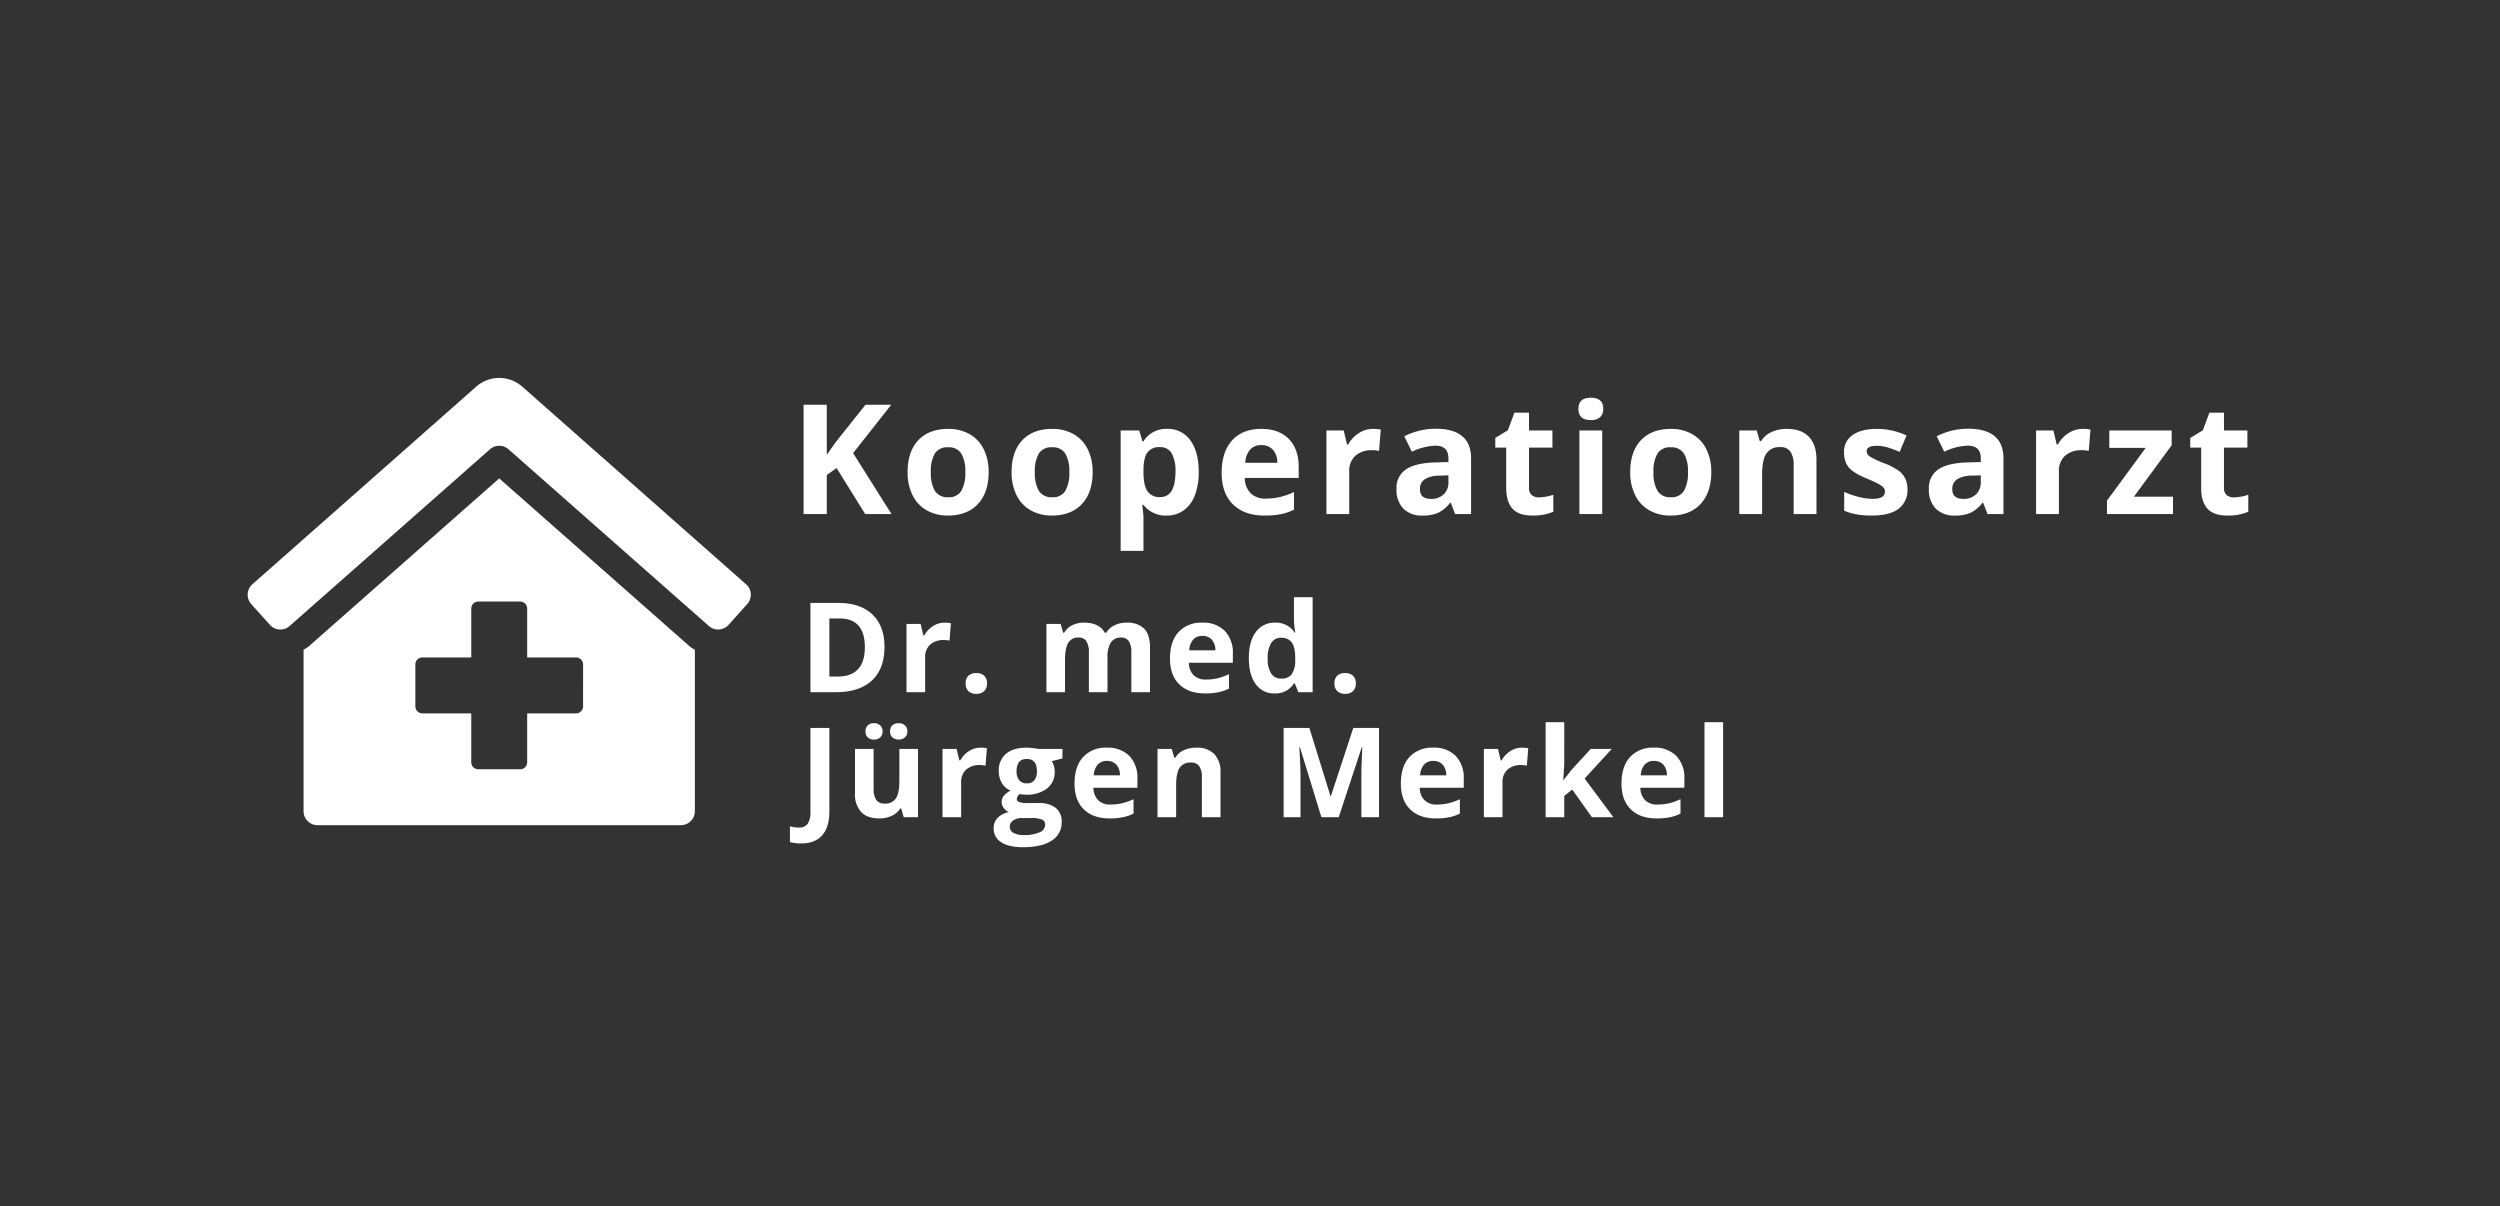<?xml version="1.0" encoding="UTF-8"?>
<svg xmlns="http://www.w3.org/2000/svg" xmlns:xlink="http://www.w3.org/1999/xlink" width="800" height="386" viewBox="0 0 800 386">
  <rect x="0" y="0" width="800" height="386" fill="#333333" stroke="none"/>
  <defs>
    <clipPath id="clip-Tamena-dr-merkel">
      <rect width="800" height="386"></rect>
    </clipPath>
  </defs>
  <g id="Tamena-dr-merkel" clip-path="url(#clip-Tamena-dr-merkel)">
    <g id="Gruppe_407" data-name="Gruppe 407" transform="translate(44.75 -26.5)">
      <path id="Pfad_1419" data-name="Pfad 1419" d="M32.539,0H24.117L14.954-14.738l-3.134,2.249V0H4.4V-34.979h7.417v16.006l2.919-4.115,9.475-11.891h8.23L20.241-19.5ZM45.121-13.422a11.227,11.227,0,0,0,1.3,6.005,4.663,4.663,0,0,0,4.247,2.034,4.589,4.589,0,0,0,4.2-2.022,11.388,11.388,0,0,0,1.28-6.017,11.049,11.049,0,0,0-1.292-5.958,4.671,4.671,0,0,0-4.235-1.986,4.656,4.656,0,0,0-4.211,1.974A11.039,11.039,0,0,0,45.121-13.422Zm18.495,0q0,6.532-3.445,10.216T50.576.479a13.421,13.421,0,0,1-6.795-1.687,11.224,11.224,0,0,1-4.522-4.845,16.28,16.28,0,0,1-1.579-7.369q0-6.556,3.421-10.192t9.618-3.637a13.5,13.5,0,0,1,6.795,1.675,11.179,11.179,0,0,1,4.522,4.809A16.13,16.13,0,0,1,63.616-13.422Zm14.783,0a11.227,11.227,0,0,0,1.3,6.005A4.663,4.663,0,0,0,83.95-5.383a4.589,4.589,0,0,0,4.2-2.022,11.388,11.388,0,0,0,1.28-6.017,11.049,11.049,0,0,0-1.292-5.958A4.671,4.671,0,0,0,83.9-21.366a4.656,4.656,0,0,0-4.211,1.974A11.039,11.039,0,0,0,78.4-13.422Zm18.495,0q0,6.532-3.445,10.216T83.854.479a13.421,13.421,0,0,1-6.795-1.687,11.224,11.224,0,0,1-4.522-4.845,16.28,16.28,0,0,1-1.579-7.369q0-6.556,3.421-10.192T84-27.251a13.5,13.5,0,0,1,6.795,1.675,11.179,11.179,0,0,1,4.522,4.809A16.13,16.13,0,0,1,96.894-13.422Zm23.66,13.9a8.871,8.871,0,0,1-7.393-3.421h-.383q.383,3.35.383,3.876V11.771h-7.3V-26.749H111.8l1.029,3.469h.335a8.442,8.442,0,0,1,7.584-3.972,8.68,8.68,0,0,1,7.417,3.661q2.68,3.661,2.68,10.168a20.079,20.079,0,0,1-1.256,7.441,10.437,10.437,0,0,1-3.577,4.809A9.166,9.166,0,0,1,120.553.479ZM118.4-21.414a4.608,4.608,0,0,0-3.948,1.663q-1.244,1.663-1.292,5.491v.79q0,4.307,1.28,6.173A4.569,4.569,0,0,0,118.5-5.431q4.9,0,4.9-8.087a11.548,11.548,0,0,0-1.208-5.922A4.124,4.124,0,0,0,118.4-21.414Zm32.488-.646a4.629,4.629,0,0,0-3.637,1.471,6.81,6.81,0,0,0-1.507,4.175h10.24a6.083,6.083,0,0,0-1.412-4.175A4.78,4.78,0,0,0,150.888-22.06ZM151.917.479q-6.46,0-10.1-3.565t-3.637-10.1q0-6.723,3.362-10.4t9.3-3.673q5.67,0,8.829,3.23t3.158,8.924v3.541h-17.25A7.024,7.024,0,0,0,147.419-6.7a6.482,6.482,0,0,0,4.833,1.747,20.063,20.063,0,0,0,4.57-.5,22.866,22.866,0,0,0,4.5-1.6v5.646A17.135,17.135,0,0,1,157.229.012,25.8,25.8,0,0,1,151.917.479Zm34.713-27.73a11.768,11.768,0,0,1,2.464.215l-.55,6.843a8.36,8.36,0,0,0-2.153-.239,7.738,7.738,0,0,0-5.443,1.794A6.487,6.487,0,0,0,179-13.614V0h-7.3V-26.749h5.527l1.077,4.5h.359a10.055,10.055,0,0,1,3.362-3.625A8.289,8.289,0,0,1,186.631-27.251ZM212.9,0l-1.412-3.637H211.3A10.778,10.778,0,0,1,207.5-.419a12.255,12.255,0,0,1-5.084.9,8.221,8.221,0,0,1-6.065-2.2,8.453,8.453,0,0,1-2.213-6.269,7.059,7.059,0,0,1,2.979-6.281q2.979-2.022,8.984-2.237l4.642-.144v-1.172q0-4.067-4.163-4.067a18.971,18.971,0,0,0-7.537,1.938l-2.417-4.929a21.746,21.746,0,0,1,10.24-2.417q5.383,0,8.254,2.345t2.871,7.13V0Zm-2.153-12.394-2.823.1a9.041,9.041,0,0,0-4.737,1.148,3.607,3.607,0,0,0-1.555,3.206q0,3.086,3.541,3.086a5.608,5.608,0,0,0,4.055-1.459,5.126,5.126,0,0,0,1.519-3.876Zm28.971,7.058a15.819,15.819,0,0,0,4.594-.837V-.742a16.379,16.379,0,0,1-6.7,1.22q-4.378,0-6.376-2.213t-2-6.639v-12.9h-3.493v-3.086l4.02-2.44,2.105-5.646h4.666v5.694h7.489v5.479h-7.489v12.9a2.849,2.849,0,0,0,.873,2.3A3.446,3.446,0,0,0,239.716-5.335Zm12.63-28.328q0-3.565,3.972-3.565t3.972,3.565a3.476,3.476,0,0,1-.993,2.644,4.174,4.174,0,0,1-2.979.945Q252.346-30.075,252.346-33.664ZM259.955,0h-7.3V-26.749h7.3Zm16.41-13.422a11.227,11.227,0,0,0,1.3,6.005,4.663,4.663,0,0,0,4.247,2.034,4.589,4.589,0,0,0,4.2-2.022,11.388,11.388,0,0,0,1.28-6.017A11.049,11.049,0,0,0,286.1-19.38a4.671,4.671,0,0,0-4.235-1.986,4.656,4.656,0,0,0-4.211,1.974A11.039,11.039,0,0,0,276.365-13.422Zm18.495,0q0,6.532-3.445,10.216T281.82.479a13.421,13.421,0,0,1-6.795-1.687A11.224,11.224,0,0,1,270.5-6.053a16.28,16.28,0,0,1-1.579-7.369q0-6.556,3.421-10.192t9.618-3.637a13.5,13.5,0,0,1,6.795,1.675,11.179,11.179,0,0,1,4.522,4.809A16.13,16.13,0,0,1,294.859-13.422ZM328.52,0h-7.3V-15.624a7.5,7.5,0,0,0-1.029-4.343,3.743,3.743,0,0,0-3.278-1.448,4.928,4.928,0,0,0-4.426,2.046q-1.364,2.046-1.364,6.783V0h-7.3V-26.749H309.4l.981,3.421h.407a7.712,7.712,0,0,1,3.362-2.931,11.447,11.447,0,0,1,4.869-.993q4.666,0,7.082,2.524t2.417,7.285Zm29.115-7.943a7.364,7.364,0,0,1-2.859,6.269Q351.917.479,346.222.479a26.865,26.865,0,0,1-4.977-.395,18.824,18.824,0,0,1-3.852-1.16V-7.106a25.439,25.439,0,0,0,4.582,1.6,18.553,18.553,0,0,0,4.486.646q3.972,0,3.972-2.3a1.917,1.917,0,0,0-.526-1.4,7.632,7.632,0,0,0-1.818-1.22q-1.292-.682-3.445-1.591a21.643,21.643,0,0,1-4.534-2.393A6.735,6.735,0,0,1,338-16.281a8.332,8.332,0,0,1-.658-3.505,6.354,6.354,0,0,1,2.763-5.515q2.763-1.95,7.836-1.95a22.241,22.241,0,0,1,9.4,2.105l-2.2,5.264q-2.01-.861-3.756-1.412a11.8,11.8,0,0,0-3.565-.55q-3.23,0-3.23,1.747a2.053,2.053,0,0,0,1.041,1.7,28.3,28.3,0,0,0,4.558,2.129,21.175,21.175,0,0,1,4.594,2.369,7.005,7.005,0,0,1,2.153,2.536A7.794,7.794,0,0,1,357.635-7.943ZM383.257,0l-1.412-3.637h-.191a10.778,10.778,0,0,1-3.792,3.218,12.255,12.255,0,0,1-5.084.9,8.221,8.221,0,0,1-6.065-2.2A8.453,8.453,0,0,1,364.5-7.991a7.059,7.059,0,0,1,2.979-6.281q2.979-2.022,8.984-2.237l4.642-.144v-1.172q0-4.067-4.163-4.067a18.971,18.971,0,0,0-7.537,1.938l-2.417-4.929a21.746,21.746,0,0,1,10.24-2.417q5.383,0,8.254,2.345t2.871,7.13V0ZM381.1-12.394l-2.823.1a9.041,9.041,0,0,0-4.737,1.148,3.607,3.607,0,0,0-1.555,3.206q0,3.086,3.541,3.086a5.608,5.608,0,0,0,4.055-1.459,5.126,5.126,0,0,0,1.519-3.876Zm32.632-14.858a11.768,11.768,0,0,1,2.464.215l-.55,6.843a8.36,8.36,0,0,0-2.153-.239,7.738,7.738,0,0,0-5.443,1.794,6.487,6.487,0,0,0-1.95,5.024V0h-7.3V-26.749h5.527l1.077,4.5h.359a10.055,10.055,0,0,1,3.362-3.625A8.289,8.289,0,0,1,413.735-27.251ZM442.611,0H421.484V-4.307l12.394-16.868H422.226v-5.575H442.18v4.737L430.121-5.575h12.489Zm19.5-5.335a15.819,15.819,0,0,0,4.594-.837V-.742A16.379,16.379,0,0,1,460,.479q-4.378,0-6.376-2.213t-2-6.639v-12.9h-3.493v-3.086l4.02-2.44,2.105-5.646h4.666v5.694h7.489v5.479h-7.489v12.9a2.849,2.849,0,0,0,.873,2.3A3.446,3.446,0,0,0,462.107-5.335Z" transform="translate(208 191)" fill="#fff"></path>
      <path id="Pfad_1420" data-name="Pfad 1420" d="M27.285-14.551q0,7.051-4.014,10.8T11.68,0H3.594V-28.555h8.965q6.992,0,10.859,3.691T27.285-14.551ZM21-14.395q0-9.2-8.125-9.2H9.648V-5h2.6Q21-5,21-14.395Zm25.526-7.852a9.607,9.607,0,0,1,2.012.176l-.449,5.586a6.824,6.824,0,0,0-1.758-.2,6.317,6.317,0,0,0-4.443,1.465,5.3,5.3,0,0,0-1.592,4.1V0H34.334V-21.836h4.512l.879,3.672h.293a8.208,8.208,0,0,1,2.744-2.959A6.766,6.766,0,0,1,46.522-22.246ZM53.259-2.793a3.274,3.274,0,0,1,.879-2.48,3.564,3.564,0,0,1,2.559-.84,3.463,3.463,0,0,1,2.51.859,3.266,3.266,0,0,1,.889,2.461,3.266,3.266,0,0,1-.9,2.432,3.4,3.4,0,0,1-2.5.889,3.5,3.5,0,0,1-2.539-.869A3.252,3.252,0,0,1,53.259-2.793ZM98.646,0H92.689V-12.754A6.424,6.424,0,0,0,91.9-16.3a2.782,2.782,0,0,0-2.49-1.182,3.607,3.607,0,0,0-3.32,1.68q-1.035,1.68-1.035,5.527V0H79.1V-21.836h4.551l.8,2.793h.332A6.052,6.052,0,0,1,87.318-21.4a8.244,8.244,0,0,1,3.809-.85q4.9,0,6.641,3.2h.527a5.9,5.9,0,0,1,2.588-2.363,8.631,8.631,0,0,1,3.857-.84,7.614,7.614,0,0,1,5.615,1.9q1.9,1.9,1.9,6.1V0h-5.977V-12.754a6.424,6.424,0,0,0-.791-3.545A2.782,2.782,0,0,0,103-17.48a3.715,3.715,0,0,0-3.271,1.563,8.866,8.866,0,0,0-1.084,4.961Zm30.37-18.008a3.778,3.778,0,0,0-2.969,1.2,5.559,5.559,0,0,0-1.23,3.408h8.359a4.966,4.966,0,0,0-1.152-3.408A3.9,3.9,0,0,0,129.016-18.008Zm.84,18.4q-5.273,0-8.242-2.91t-2.969-8.242q0-5.488,2.744-8.486a9.771,9.771,0,0,1,7.588-3,9.618,9.618,0,0,1,7.207,2.637,9.975,9.975,0,0,1,2.578,7.285v2.891H124.68a5.734,5.734,0,0,0,1.5,3.965,5.292,5.292,0,0,0,3.945,1.426,16.378,16.378,0,0,0,3.73-.41,18.666,18.666,0,0,0,3.672-1.309v4.609A13.988,13.988,0,0,1,134.191.01,21.058,21.058,0,0,1,129.855.391Zm22.264,0A7.092,7.092,0,0,1,146.075-2.6q-2.2-2.988-2.2-8.281,0-5.371,2.236-8.369a7.263,7.263,0,0,1,6.162-3,7.123,7.123,0,0,1,6.289,3.2h.2a24.353,24.353,0,0,1-.449-4.355v-6.992h5.977V0h-4.57l-1.152-2.832h-.254A6.817,6.817,0,0,1,152.12.391Zm2.09-4.746a4.037,4.037,0,0,0,3.35-1.328,7.726,7.726,0,0,0,1.162-4.512v-.645q0-3.516-1.084-5.039a4.026,4.026,0,0,0-3.525-1.523,3.5,3.5,0,0,0-3.1,1.689,9.014,9.014,0,0,0-1.1,4.912,8.542,8.542,0,0,0,1.113,4.834A3.637,3.637,0,0,0,154.209-4.355Zm17.069,1.563a3.274,3.274,0,0,1,.879-2.48,3.564,3.564,0,0,1,2.559-.84,3.463,3.463,0,0,1,2.51.859,3.266,3.266,0,0,1,.889,2.461,3.266,3.266,0,0,1-.9,2.432,3.4,3.4,0,0,1-2.5.889,3.5,3.5,0,0,1-2.539-.869A3.252,3.252,0,0,1,171.278-2.793ZM.605,48.4a13.241,13.241,0,0,1-3.574-.43V42.93a11.844,11.844,0,0,0,2.852.391,3.221,3.221,0,0,0,2.852-1.24A6.906,6.906,0,0,0,3.594,38.2V11.445H9.648V38.164q0,5-2.285,7.617T.605,48.4ZM33.436,40l-.8-2.793h-.312a6.285,6.285,0,0,1-2.715,2.354,9.269,9.269,0,0,1-4,.83q-3.848,0-5.8-2.061A8.291,8.291,0,0,1,17.85,32.4V18.164h5.957V30.918a6.126,6.126,0,0,0,.84,3.545,3.056,3.056,0,0,0,2.676,1.182,4.023,4.023,0,0,0,3.613-1.67q1.113-1.67,1.113-5.537V18.164h5.957V40ZM21.209,12.559a2.541,2.541,0,0,1,.732-1.953,2.79,2.79,0,0,1,1.982-.684,2.753,2.753,0,0,1,2.021.723,2.568,2.568,0,0,1,.732,1.914,2.493,2.493,0,0,1-.742,1.885,2.782,2.782,0,0,1-2.012.713,2.79,2.79,0,0,1-1.982-.684A2.49,2.49,0,0,1,21.209,12.559Zm7.871,0a2.414,2.414,0,0,1,.791-2,3.036,3.036,0,0,1,1.963-.635,2.841,2.841,0,0,1,2.021.7,2.518,2.518,0,0,1,.752,1.934,2.453,2.453,0,0,1-.762,1.895,2.849,2.849,0,0,1-2.012.7,3.036,3.036,0,0,1-1.963-.635A2.366,2.366,0,0,1,29.08,12.559Zm28.963,5.2a9.607,9.607,0,0,1,2.012.176l-.449,5.586a6.824,6.824,0,0,0-1.758-.2,6.317,6.317,0,0,0-4.443,1.465,5.3,5.3,0,0,0-1.592,4.1V40H45.856V18.164h4.512l.879,3.672h.293a8.208,8.208,0,0,1,2.744-2.959A6.766,6.766,0,0,1,58.044,17.754Zm26.19.41v3.027l-3.418.879a5.958,5.958,0,0,1,.938,3.281A6.624,6.624,0,0,1,79.3,30.83,10.617,10.617,0,0,1,72.5,32.793l-1.074-.059-.879-.1a1.981,1.981,0,0,0-.918,1.563q0,1.289,3.281,1.289h3.711a8.465,8.465,0,0,1,5.479,1.543,5.515,5.515,0,0,1,1.885,4.531A6.72,6.72,0,0,1,80.786,47.5q-3.193,2.109-9.17,2.109-4.57,0-6.982-1.592a5.054,5.054,0,0,1-2.412-4.463,4.672,4.672,0,0,1,1.23-3.3,6.987,6.987,0,0,1,3.613-1.895,3.987,3.987,0,0,1-1.6-1.279,3.144,3.144,0,0,1,.039-3.965,8.355,8.355,0,0,1,2.09-1.631A5.861,5.861,0,0,1,64.868,29.1a7.251,7.251,0,0,1-1.006-3.867,6.82,6.82,0,0,1,2.324-5.527q2.324-1.953,6.641-1.953a17,17,0,0,1,2.178.166q1.26.166,1.611.244ZM67.378,43.086A2.159,2.159,0,0,0,68.56,45.02a6.5,6.5,0,0,0,3.311.7,11.727,11.727,0,0,0,5.02-.879,2.679,2.679,0,0,0,1.816-2.4,1.7,1.7,0,0,0-1.074-1.7,8.8,8.8,0,0,0-3.32-.469H71.226a4.673,4.673,0,0,0-2.744.771A2.379,2.379,0,0,0,67.378,43.086Zm2.168-17.773a4.446,4.446,0,0,0,.811,2.813,2.944,2.944,0,0,0,2.471,1.035,2.883,2.883,0,0,0,2.461-1.035,4.565,4.565,0,0,0,.781-2.812q0-3.945-3.242-3.945Q69.546,21.367,69.546,25.313Zm28.924-3.32a3.778,3.778,0,0,0-2.969,1.2,5.559,5.559,0,0,0-1.23,3.408h8.359a4.966,4.966,0,0,0-1.152-3.408A3.9,3.9,0,0,0,98.47,21.992Zm.84,18.4q-5.273,0-8.242-2.91T88.1,29.238q0-5.488,2.744-8.486a9.771,9.771,0,0,1,7.588-3,9.618,9.618,0,0,1,7.207,2.637,9.975,9.975,0,0,1,2.578,7.285v2.891H94.134a5.734,5.734,0,0,0,1.5,3.965,5.292,5.292,0,0,0,3.945,1.426,16.378,16.378,0,0,0,3.73-.41,18.666,18.666,0,0,0,3.672-1.309v4.609a13.988,13.988,0,0,1-3.34,1.162A21.058,21.058,0,0,1,99.31,40.391ZM134.816,40h-5.957V27.246a6.126,6.126,0,0,0-.84-3.545,3.056,3.056,0,0,0-2.676-1.182,4.023,4.023,0,0,0-3.613,1.67q-1.113,1.67-1.113,5.537V40H114.66V18.164h4.551l.8,2.793h.332a6.3,6.3,0,0,1,2.744-2.393,9.344,9.344,0,0,1,3.975-.811,7.636,7.636,0,0,1,5.781,2.061,8.269,8.269,0,0,1,1.973,5.947ZM167.1,40l-6.875-22.4h-.176q.371,6.836.371,9.121V40h-5.41V11.445h8.242l6.758,21.836h.117l7.168-21.836h8.242V40h-5.645V26.484q0-.957.029-2.207t.264-6.641h-.176L172.645,40Zm35.8-18.008a3.778,3.778,0,0,0-2.969,1.2A5.559,5.559,0,0,0,198.7,26.6h8.359a4.966,4.966,0,0,0-1.152-3.408A3.9,3.9,0,0,0,202.9,21.992Zm.84,18.4q-5.273,0-8.242-2.91t-2.969-8.242q0-5.488,2.744-8.486a9.771,9.771,0,0,1,7.588-3,9.618,9.618,0,0,1,7.207,2.637,9.975,9.975,0,0,1,2.578,7.285v2.891H198.562a5.734,5.734,0,0,0,1.5,3.965,5.292,5.292,0,0,0,3.945,1.426,16.378,16.378,0,0,0,3.73-.41,18.666,18.666,0,0,0,3.672-1.309v4.609a13.988,13.988,0,0,1-3.34,1.162A21.058,21.058,0,0,1,203.738,40.391Zm27.537-22.637a9.607,9.607,0,0,1,2.012.176l-.449,5.586a6.824,6.824,0,0,0-1.758-.2,6.317,6.317,0,0,0-4.443,1.465,5.3,5.3,0,0,0-1.592,4.1V40h-5.957V18.164H223.6l.879,3.672h.293a8.208,8.208,0,0,1,2.744-2.959A6.766,6.766,0,0,1,231.275,17.754Zm13.3,10.371,2.6-3.32,6.113-6.641H260l-8.672,9.473L260.531,40h-6.875l-6.289-8.848L244.809,33.2V40h-5.957V9.609h5.957V23.164l-.312,4.961ZM273.5,21.992a3.778,3.778,0,0,0-2.969,1.2A5.559,5.559,0,0,0,269.3,26.6h8.359a4.966,4.966,0,0,0-1.152-3.408A3.9,3.9,0,0,0,273.5,21.992Zm.84,18.4q-5.273,0-8.242-2.91t-2.969-8.242q0-5.488,2.744-8.486a9.771,9.771,0,0,1,7.588-3,9.618,9.618,0,0,1,7.207,2.637,9.975,9.975,0,0,1,2.578,7.285v2.891H269.163a5.734,5.734,0,0,0,1.5,3.965,5.292,5.292,0,0,0,3.945,1.426,16.378,16.378,0,0,0,3.73-.41,18.666,18.666,0,0,0,3.672-1.309v4.609a13.987,13.987,0,0,1-3.34,1.162A21.058,21.058,0,0,1,274.338,40.391ZM295.645,40h-5.957V9.609h5.957Z" transform="translate(211 248)" fill="#fff"></path>
      <path id="Icon_awesome-clinic-medical" data-name="Icon awesome-clinic-medical" d="M80.5,32.146,19.42,86.01a12.934,12.934,0,0,1-1.529.936v51.692a4.472,4.472,0,0,0,4.472,4.472H138.638a4.472,4.472,0,0,0,4.472-4.472V86.957a13.041,13.041,0,0,1-1.47-.894ZM107.333,105.1a2.236,2.236,0,0,1-2.236,2.236H89.445v15.652a2.236,2.236,0,0,1-2.236,2.236H73.792a2.236,2.236,0,0,1-2.236-2.236V107.333H55.9a2.236,2.236,0,0,1-2.236-2.236V91.681A2.236,2.236,0,0,1,55.9,89.445H71.556V73.792a2.236,2.236,0,0,1,2.236-2.236H87.209a2.236,2.236,0,0,1,2.236,2.236V89.445H105.1a2.236,2.236,0,0,1,2.236,2.236Zm52.181-39.053L87.977,2.875a11.138,11.138,0,0,0-14.94,0L1.484,66.044a4.472,4.472,0,0,0-.338,6.317L7.13,79.019a4.472,4.472,0,0,0,6.317.338l64.1-56.539a4.472,4.472,0,0,1,5.917,0l64.1,56.536a4.472,4.472,0,0,0,6.317-.338l5.981-6.658a4.472,4.472,0,0,0-.341-6.314Z" transform="translate(34.501 147.445)" fill="#fff"></path>
    </g>
  </g>
</svg>
